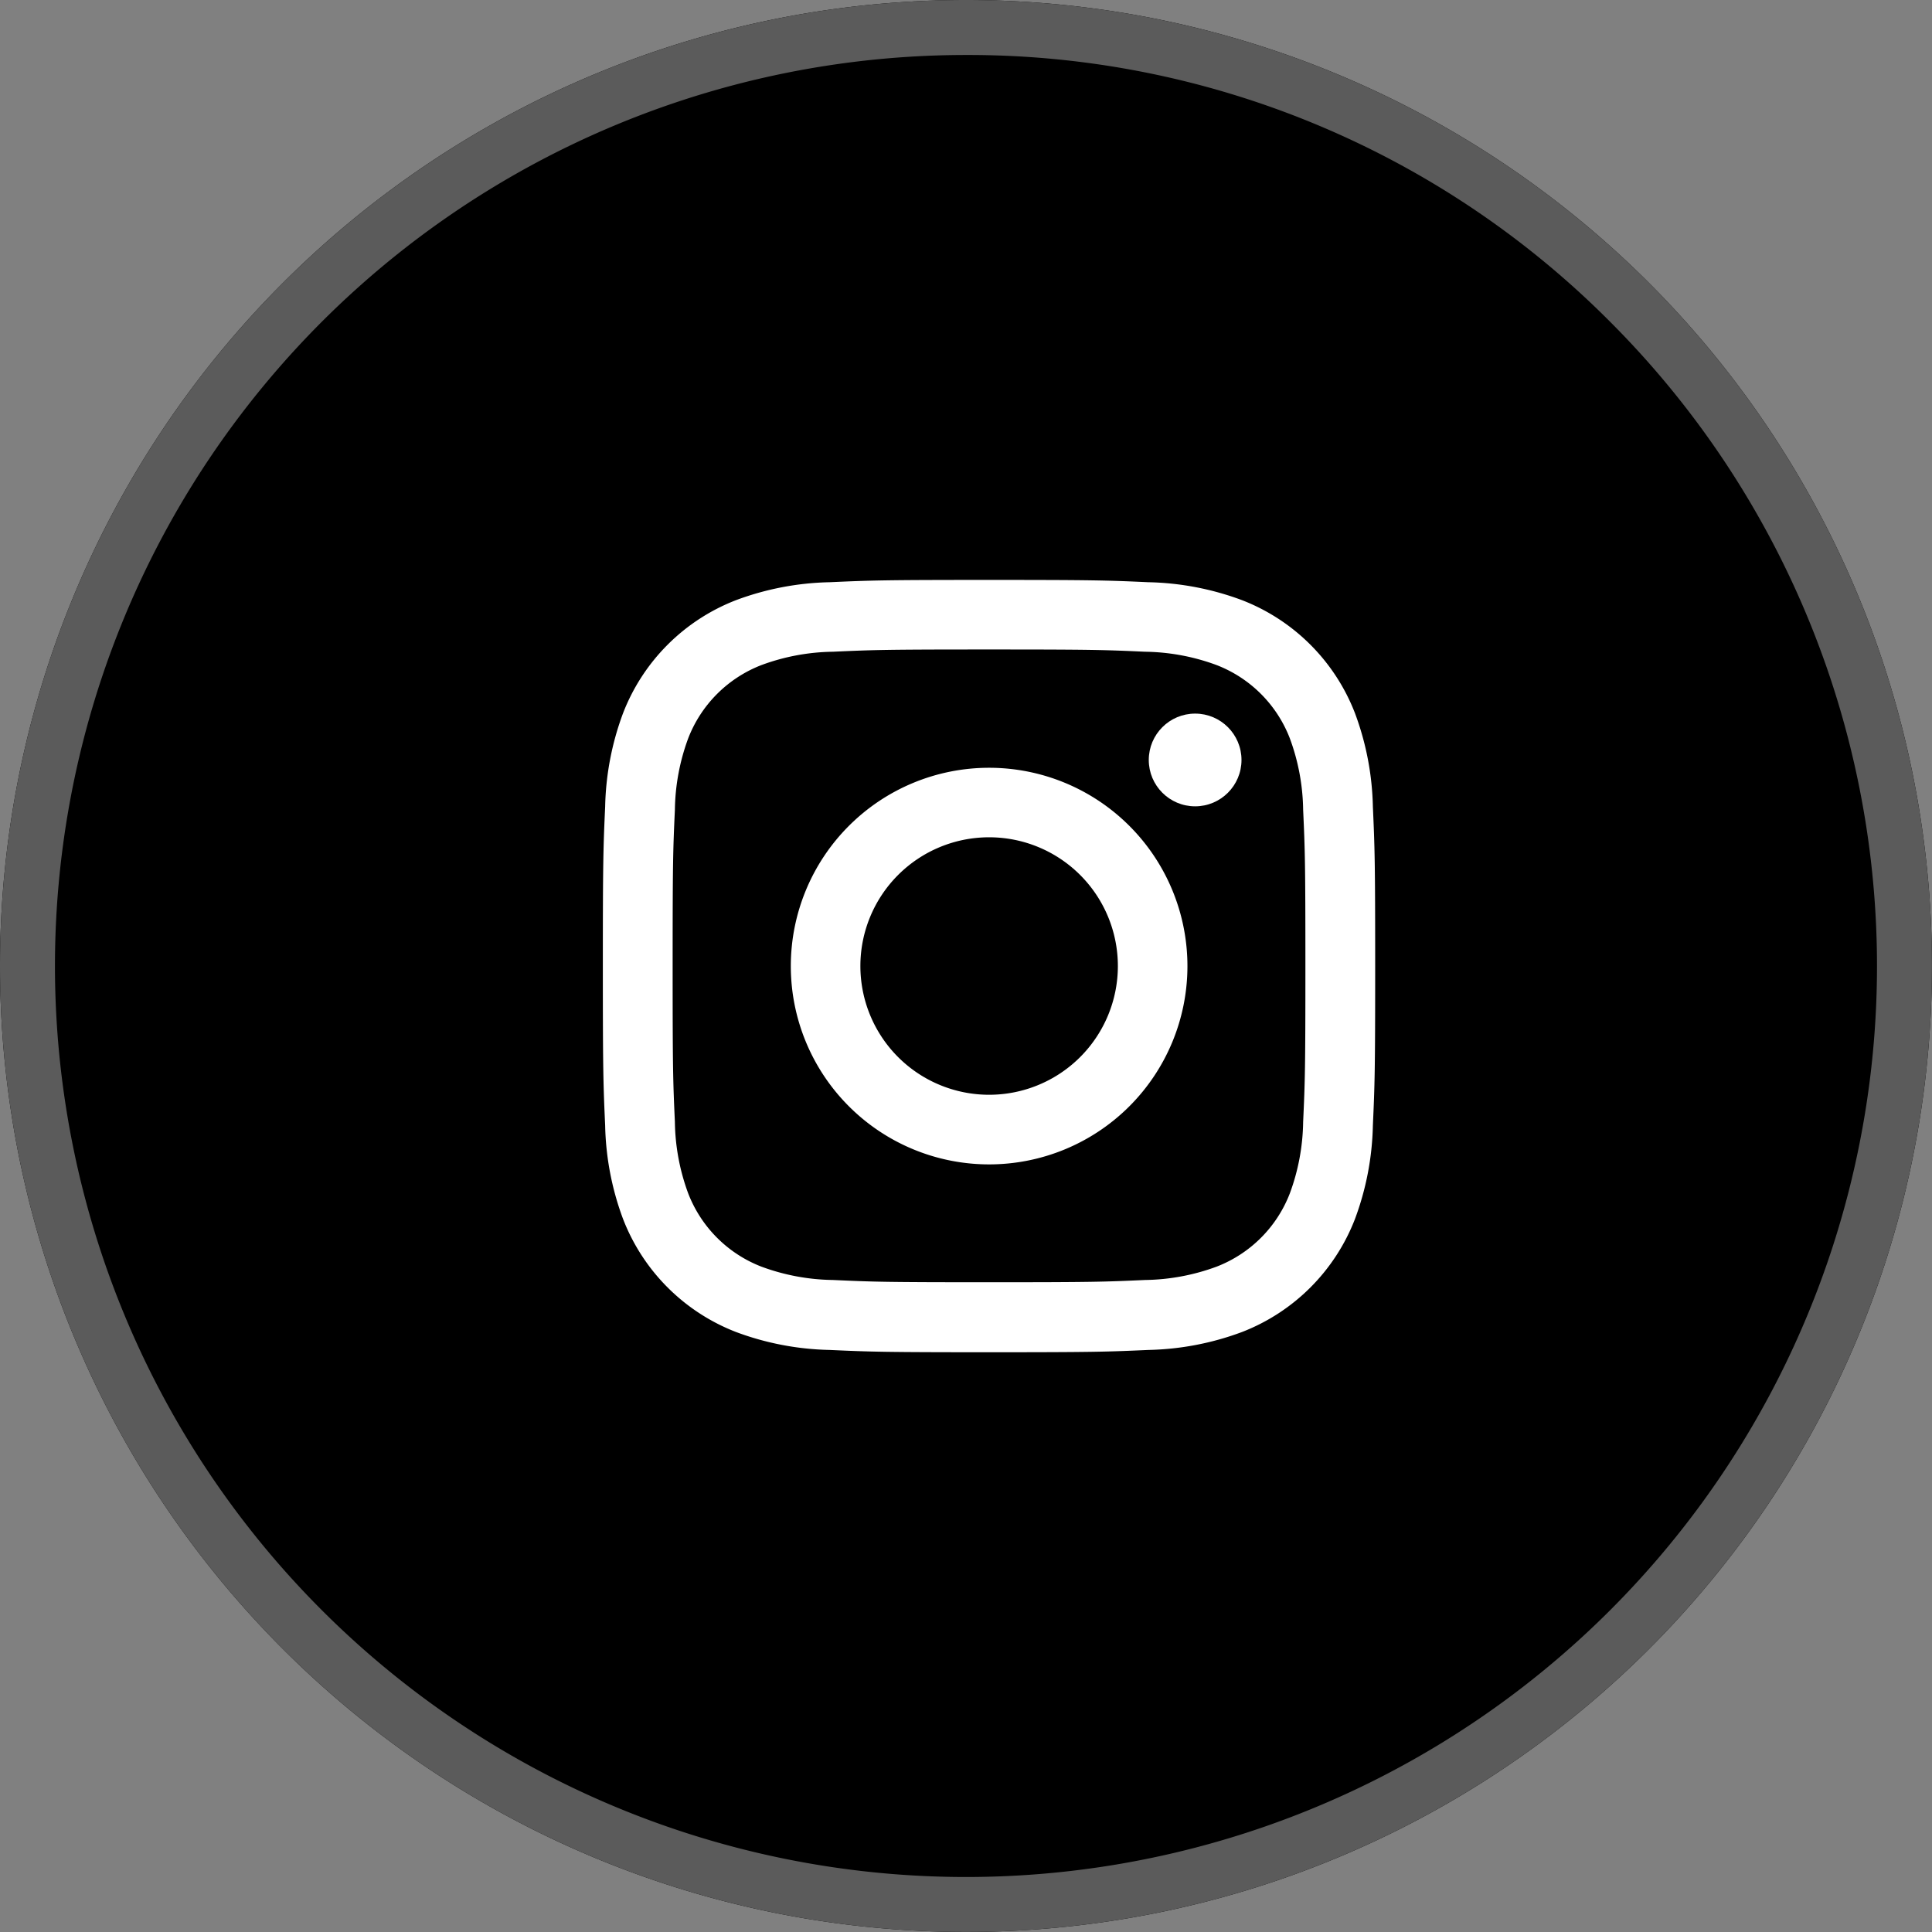 <svg xmlns="http://www.w3.org/2000/svg" width="35.131" height="35.131" viewBox="0 0 35.131 35.131">
  <rect x="0" y="0" width="35.131" height="35.131" fill="#808080" stroke="none"/>
  <g id="Group_119234" data-name="Group 119234" transform="translate(-1682.066 -250.369)">
    <path id="Path_90946" data-name="Path 90946" d="M17.565,0A17.565,17.565,0,1,1,0,17.565,17.565,17.565,0,0,1,17.565,0Z" transform="translate(1682.066 250.369)"/>
    <path id="Path_90946_-_Outline" data-name="Path 90946 - Outline" d="M17.565,1A16.565,16.565,0,0,0,5.852,29.279,16.565,16.565,0,0,0,29.279,5.852,16.457,16.457,0,0,0,17.565,1m0-1A17.565,17.565,0,1,1,0,17.565,17.565,17.565,0,0,1,17.565,0Z" transform="translate(1682.066 250.369)" fill="#5b5b5b"/>
    <g id="Group_119217" data-name="Group 119217" transform="translate(1693.028 260.914)">
      <path id="Path_78861" data-name="Path 78861" d="M1733.038,99.211c1.875,0,2.1.007,2.837.041a3.885,3.885,0,0,1,1.3.242,2.324,2.324,0,0,1,1.333,1.333,3.884,3.884,0,0,1,.242,1.3c.034.74.041.963.041,2.837s-.007,2.1-.041,2.837a3.885,3.885,0,0,1-.242,1.3,2.324,2.324,0,0,1-1.333,1.333,3.889,3.889,0,0,1-1.3.242c-.74.034-.962.041-2.837.041s-2.1-.007-2.837-.041a3.887,3.887,0,0,1-1.3-.242,2.326,2.326,0,0,1-1.333-1.333,3.884,3.884,0,0,1-.242-1.3c-.034-.74-.041-.963-.041-2.837s.007-2.1.041-2.837a3.884,3.884,0,0,1,.242-1.3,2.326,2.326,0,0,1,1.333-1.333,3.883,3.883,0,0,1,1.3-.242c.74-.034.962-.041,2.837-.041m0-1.265c-1.907,0-2.146.008-2.9.042a5.153,5.153,0,0,0-1.7.326,3.591,3.591,0,0,0-2.054,2.054,5.15,5.15,0,0,0-.326,1.7c-.034.749-.042.988-.042,2.9s.008,2.146.042,2.9a5.15,5.15,0,0,0,.326,1.7,3.591,3.591,0,0,0,2.054,2.054,5.153,5.153,0,0,0,1.7.326c.749.034.988.042,2.9.042s2.146-.008,2.9-.042a5.156,5.156,0,0,0,1.7-.326,3.591,3.591,0,0,0,2.054-2.054,5.162,5.162,0,0,0,.326-1.7c.034-.749.042-.988.042-2.9s-.008-2.146-.042-2.9a5.162,5.162,0,0,0-.326-1.7,3.591,3.591,0,0,0-2.054-2.054,5.156,5.156,0,0,0-1.7-.326c-.749-.034-.988-.042-2.9-.042Z" transform="translate(-1726.016 -97.946)" fill="#fff"/>
      <path id="Path_78862" data-name="Path 78862" d="M1750.3,118.622a3.606,3.606,0,1,0,3.606,3.606A3.606,3.606,0,0,0,1750.3,118.622Zm0,5.946a2.341,2.341,0,1,1,2.341-2.341A2.341,2.341,0,0,1,1750.3,124.568Z" transform="translate(-1743.276 -115.206)" fill="#fff"/>
      <circle id="Ellipse_289" data-name="Ellipse 289" cx="0.843" cy="0.843" r="0.843" transform="translate(9.927 2.431)" fill="#fff"/>
    </g>
  </g>
</svg>
